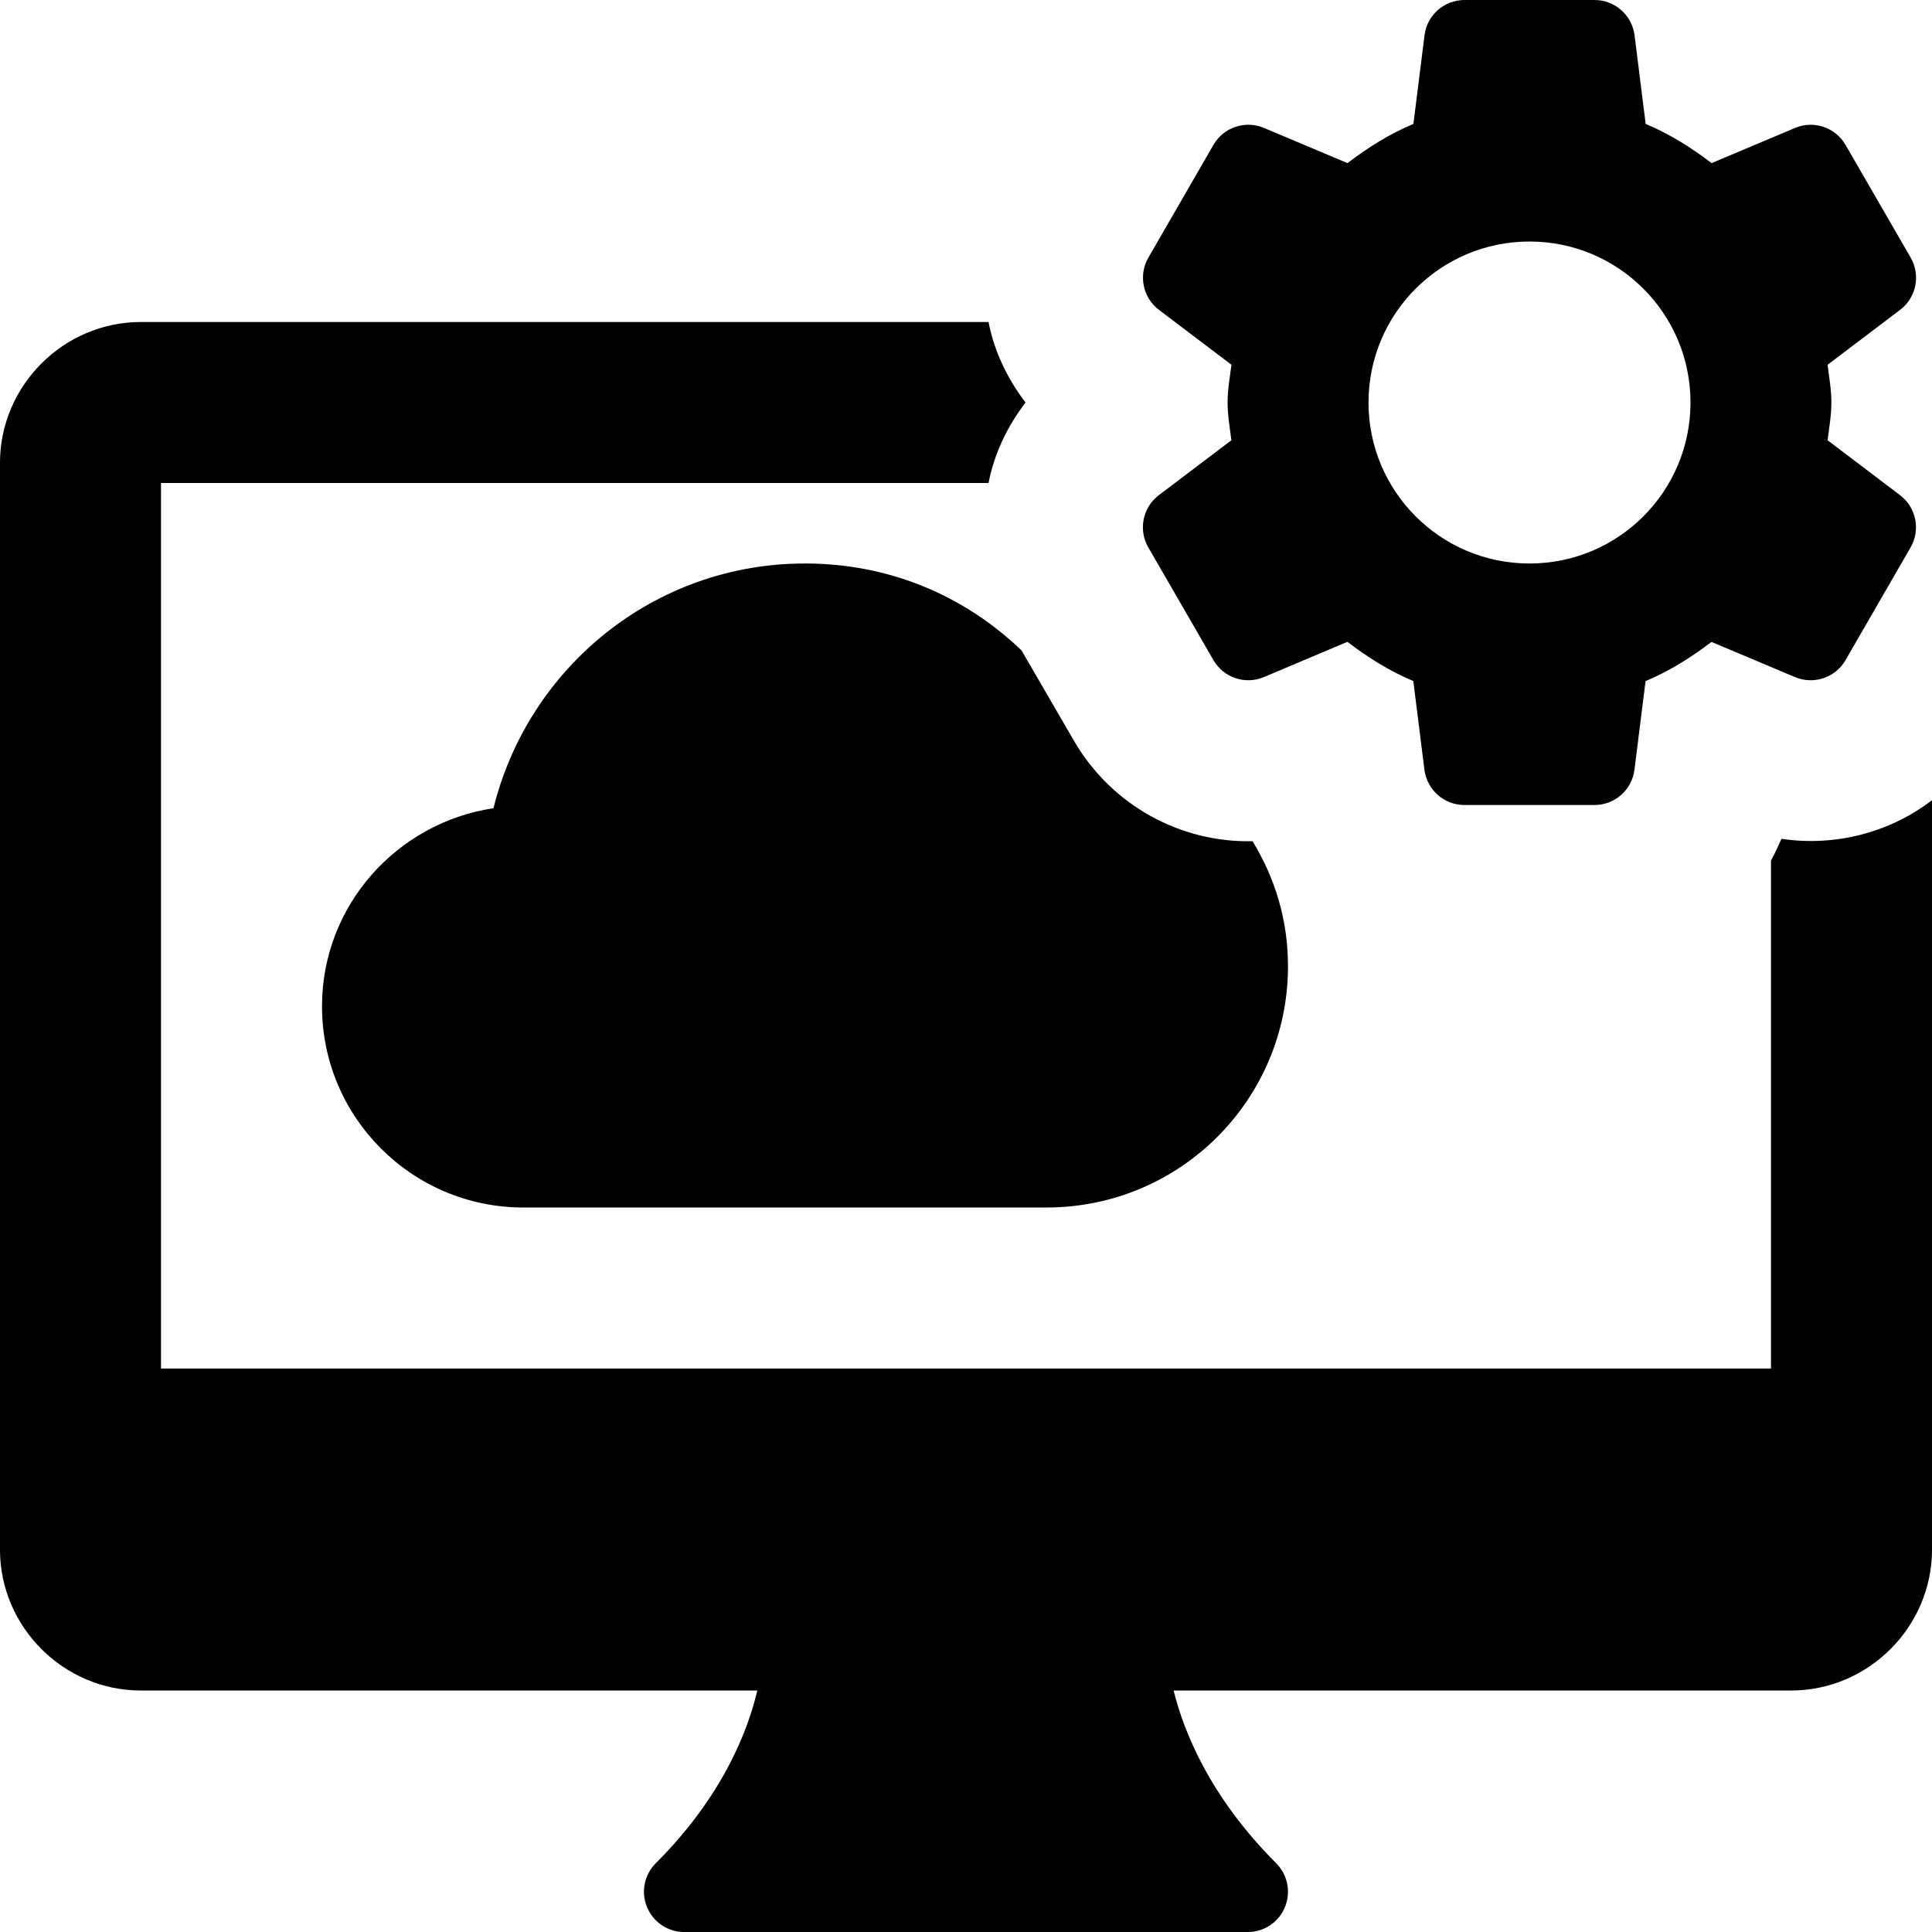 <svg height="100" viewBox="0 0 100 100" width="100" xmlns="http://www.w3.org/2000/svg"><g fill="currentColor"><path d="m92.208 43.417c-.167.375-.333.75-.542 1.125v26.292h-83.333v-45.833h42.833c.292-1.5.958-2.917 1.917-4.167-.958-1.25-1.625-2.667-1.917-4.167h-43.875c-4 0-7.292 3.292-7.292 7.292v56.25c0 4 3.292 7.292 7.292 7.292h31.908c-.492 2.087-1.788 5.475-5.258 8.942-.596.596-.775 1.492-.45 2.271.321.779 1.083 1.288 1.925 1.288h29.167c.842 0 1.604-.508 1.925-1.288.321-.779.142-1.675-.45-2.271-3.462-3.462-4.796-6.85-5.312-8.942h31.962c4 0 7.292-3.292 7.292-7.292v-38.792c-2.167 1.667-5 2.417-7.792 2z"/><path d="m66.667 50c0 6.917-5.583 12.5-12.5 12.5h-27.083c-5.75 0-10.417-4.667-10.417-10.417 0-5.208 3.875-9.5 8.875-10.25 1.792-7.25 8.292-12.667 16.125-12.667 4.375 0 8.25 1.667 11.208 4.5l2.708 4.667c1.958 3.375 5.542 5.292 9.25 5.208 1.167 1.917 1.833 4.083 1.833 6.458z"/><path d="m94.596 22.788c.079-.646.196-1.283.196-1.954 0-.671-.117-1.308-.196-1.954l3.754-2.842c.838-.633 1.071-1.792.546-2.704l-3.371-5.833c-.525-.908-1.646-1.288-2.612-.879l-4.321 1.821c-1.054-.804-2.175-1.512-3.413-2.029l-.575-4.588c-.133-1.042-1.017-1.825-2.067-1.825h-6.737c-1.05 0-1.938.783-2.067 1.825l-.575 4.588c-1.238.517-2.362 1.229-3.413 2.029l-4.321-1.821c-.971-.408-2.092-.033-2.617.879l-3.367 5.833c-.525.908-.292 2.067.546 2.704l3.754 2.842c-.083.646-.2 1.283-.2 1.954 0 .671.117 1.308.196 1.954l-3.754 2.842c-.838.633-1.071 1.792-.546 2.704l3.371 5.833c.525.908 1.646 1.288 2.612.879l4.321-1.825c1.054.804 2.175 1.512 3.413 2.029l.575 4.588c.133 1.046 1.017 1.829 2.067 1.829h6.737c1.05 0 1.938-.783 2.067-1.825l.575-4.588c1.238-.517 2.362-1.229 3.413-2.029l4.321 1.821c.971.408 2.092.033 2.617-.879l3.367-5.833c.525-.908.292-2.067-.546-2.704zm-15.429 6.379c-4.604 0-8.333-3.729-8.333-8.333 0-4.604 3.729-8.333 8.333-8.333 4.604 0 8.333 3.729 8.333 8.333 0 4.604-3.729 8.333-8.333 8.333z"/></g></svg>